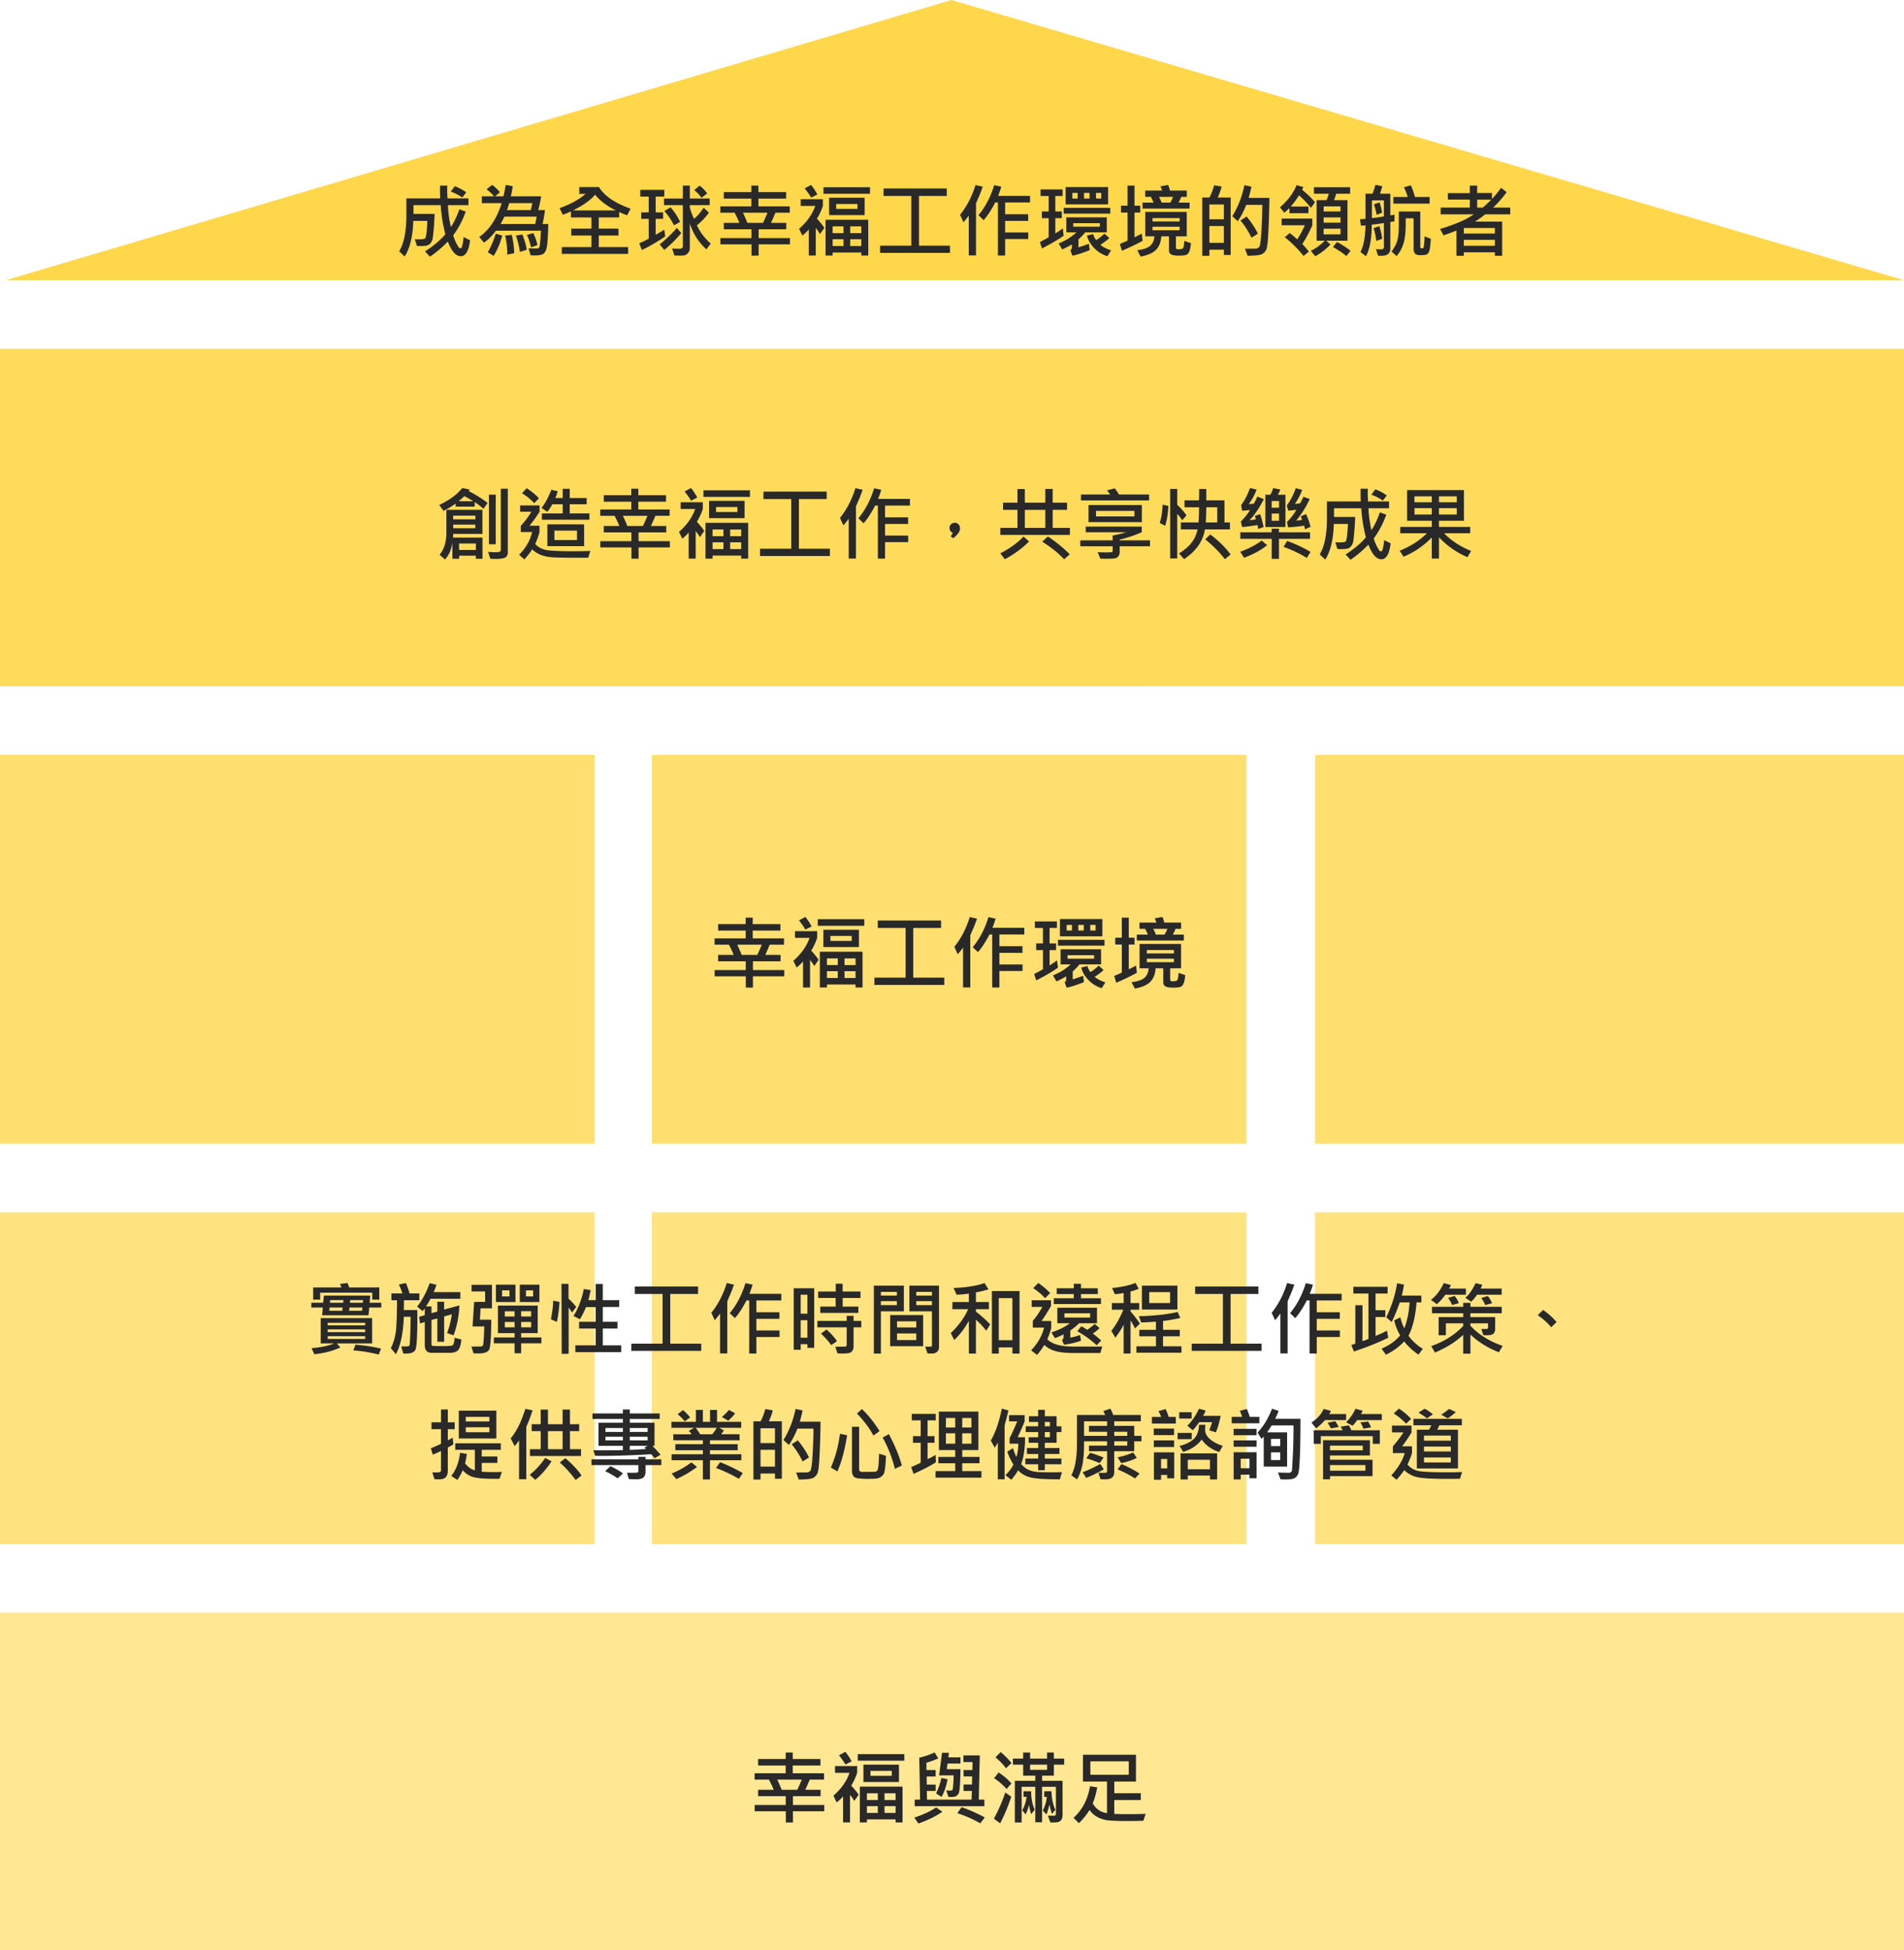 <svg width="333" height="341" viewBox="0 0 333 341" fill="none" xmlns="http://www.w3.org/2000/svg">
    <path fill="#FFD74B" fill-opacity=".6" d="M0 282h333v59H0z"/>
    <path fill="#FFD74B" fill-opacity=".9" d="M0 61h333v59H0z"/>
    <path fill="#FFD74B" fill-opacity=".7" d="M0 212h104v58H0z"/>
    <path fill="#FFD74B" fill-opacity=".8" d="M0 132h104v68H0z"/>
    <path fill="#FFD74B" fill-opacity=".7" d="M114 212h104v58H114z"/>
    <path fill="#FFD74B" fill-opacity=".8" d="M114 132h104v68H114z"/>
    <path fill="#FFD74B" fill-opacity=".7" d="M230 212h103v58H230z"/>
    <path fill="#FFD74B" fill-opacity=".8" d="M230 132h103v68H230z"/>
    <path d="M166.404 0 333 49H1L166.404 0z" fill="#FFD74B"/>
    <path d="M137.159 170.729h-5.475v1.968h-1.245v-1.968h-5.448v-1.094h5.435v-1.538h-4.833v-1.121h2.72c-.123-.36-.398-.953-.827-1.778h-2.508v-1.107h5.434v-1.361h-4.819v-1.134h4.819v-1.135h1.231v1.135h4.846v1.134h-4.846v1.361h5.475v1.107h-2.495c-.328.77-.588 1.363-.779 1.778h2.673v1.121h-4.833v1.538h5.475v1.094zm-3.93-5.531h-4.287c.237.488.495 1.08.773 1.778h2.727c.251-.52.513-1.112.787-1.778zm8.722-3.192-1.094.547c-.223-.41-.597-.948-1.121-1.614l1.121-.601c.42.529.784 1.085 1.094 1.668zm9.208-.116h-8.135v-1.149h8.135v1.149zm-.936 3.725h-6.214v-3.035h6.214v3.035zm-1.258-1.08v-.868h-3.726v.868h3.726zm-5.797 3.309-.759 1.087c-.159-.306-.405-.659-.738-1.06v4.813h-1.224v-4.574a5.79 5.79 0 0 1-1.128 1.074l-.56-1.176c1.372-1.199 2.313-2.532 2.823-3.999h-2.543v-1.176h3.876v1.176a10.8 10.8 0 0 1-1.039 2.235c.602.652 1.032 1.185 1.292 1.6zm7.684 4.84h-1.217v-.527h-5.011v.527h-1.237v-6.255h7.465v6.255zm-1.217-3.917v-1.176H147.7v1.176h1.935zm-3.111 0v-1.176h-1.9v1.176h1.9zm3.111 2.255v-1.189H147.7v1.189h1.935zm-3.111 0v-1.189h-1.9v1.189h1.9zm18.622 1.204h-12.223v-1.265h5.462v-8.689h-4.861v-1.305h11.061v1.305h-4.86v8.689h5.421v1.265zm5.728-11.58a28.24 28.24 0 0 1-.581 1.524l-.595 1.388v9.112h-1.264v-6.973c-.36.502-.673.889-.937 1.162l-.588-1.298c1.162-1.431 2.062-3.163 2.7-5.196l1.265.281zm8.272 2.761h-4.355v2.058h4.033v1.162h-4.033v2.03h4.047v1.142h-4.047v2.885h-1.258v-9.277h-.478c-.675 1.308-1.347 2.338-2.017 3.09l-.909-.868c1.208-1.449 2.124-3.199 2.748-5.25l1.244.267c-.068.282-.251.815-.547 1.599h5.572v1.162zm13.651.335h-7.424v-3.028h7.424v3.028zm-1.19-1.025v-.978h-.922v.978h.922zm-2.057 0v-.978h-.957v.978h.957zm-2.071 0v-.978h-.93v.978h.93zm-2.455 6.508c-1.066.738-2.331 1.476-3.794 2.214l-.362-1.121c.424-.205.937-.48 1.538-.827v-3.343h-1.189v-1.175h1.189v-2.701h-1.415v-1.148h3.856v1.148h-1.279v2.701h1.135v1.175h-1.135v2.673c.392-.241.828-.535 1.306-.882l.15 1.286zm8.149-3.863h-8.135v-1.018h8.135v1.018zm-.602 3.275h-3.794c-.196.291-.583.704-1.162 1.237v1.381a29.03 29.03 0 0 0 1.819-.629l.157 1.107c-1.244.506-2.258.832-3.042.978l-.349-.95a.573.573 0 0 0 .267-.506v-.526c-.438.278-1.003.576-1.696.895l-.615-1.066a9.37 9.37 0 0 0 3.097-1.921h-1.764v-2.632h7.082v2.632zm-1.217-.991v-.616h-4.648v.616h4.648zm1.962 4.142-.635 1.012a5.39 5.39 0 0 1-2.297-1.402c-.661-.674-1.085-1.408-1.272-2.201l1.067-.266c.155.465.332.815.533 1.052.456-.264.936-.642 1.442-1.134l.855.772c-.378.378-.898.775-1.559 1.19.401.355 1.023.681 1.866.977zm13.734-7.321h-8.231v-1.032h1.942a8.731 8.731 0 0 0-.486-1.012h-.984v-1.094h2.953a4.954 4.954 0 0 0-.294-.738l1.333-.239c.11.173.226.499.349.977h2.939v1.094h-.977a7.165 7.165 0 0 1-.479 1.012h1.935v1.032zm-2.885-2.044h-2.481c.164.264.323.601.478 1.012h1.497a5.01 5.01 0 0 0 .506-1.012zm-5.332 7.69a39.56 39.56 0 0 1-3.616 1.73l-.349-1.19a18.765 18.765 0 0 0 1.333-.574v-4.908h-1.148v-1.196h1.148v-3.514h1.217v3.514h1.005v1.196h-1.005v4.334c.428-.214.852-.433 1.271-.656l.144 1.264zm8.456.404c-.059.665-.153 1.146-.28 1.442-.128.296-.296.494-.506.595-.21.1-.688.15-1.436.15-.56 0-.97-.071-1.23-.212-.26-.137-.39-.385-.39-.745v-2.42h-1.34c-.059.985-.36 1.762-.902 2.331-.538.565-1.442.969-2.714 1.21l-.601-1.107c1.052-.132 1.802-.385 2.249-.759.446-.378.701-.937.765-1.675h-1.599v-4.259h7.253v4.259h-1.901v1.914c0 .237.126.356.376.356.46 0 .748-.066.862-.199.113-.136.191-.56.232-1.271l1.162.39zm-1.976-3.794v-.588h-4.744v.588h4.744zm0 1.538v-.615h-4.744v.615h4.744zM66.338 227.264h-1.23v-1.217h-9.113v1.217h-1.223v-2.126h4.956l-.28-.616 1.319-.17c.113.25.216.512.307.786h5.264v2.126zm.349 1.374h-2.1l-.136 1.367h-8.107l.11-1.367H54.45v-.827h2.058l.143-1.258h8.094l-.102 1.258h2.043v.827zm-3.193-1.292h-2.249l-.048.465h2.256l.041-.465zm-3.425 0h-2.31l-.062.465h2.31l.062-.465zm3.316 1.292h-2.256l-.069.574h2.256l.069-.574zm-3.46 0h-2.282l-.055.574h2.27l.068-.574zm5.155 6.282h-6.173l.616.704c-1.268.597-2.78.994-4.54 1.189l-.492-1.066c1.618-.128 2.935-.403 3.951-.827h-2.351v-4.423h8.99v4.423zm-1.217-3.165v-.444h-6.542v.444h6.542zm0 1.196v-.478h-6.542v.478h6.542zm0 1.19v-.479h-6.542v.479h6.542zm2.782 1.702-.403 1.025a26.54 26.54 0 0 0-4.443-.731l.369-.991c1.709.141 3.202.373 4.477.697zm6.693-8.47H70.65c0 .597-.009 1.167-.027 1.709h2.365c.032 4.161-.082 6.485-.342 6.973-.26.492-.963.702-2.112.629l-.362-1.231c.766 0 1.192-.014 1.278-.041a.286.286 0 0 0 .178-.178c.036-.091.075-.672.116-1.743.046-1.071.069-2.149.069-3.233h-1.19c-.1 2.871-.563 5.056-1.388 6.555l-.882-1.066c.538-1.057.853-2.24.944-3.548.091-1.312.137-2.921.137-4.826h-.985v-1.189h1.935a19.014 19.014 0 0 0-.616-1.566l1.231-.253c.246.574.456 1.181.629 1.819h1.709v1.189zm7.349 6.863c-.087.935-.274 1.554-.561 1.86-.287.31-.773.465-1.456.465h-3.275c-.738-.023-1.107-.49-1.107-1.402v-3.978l-.827.239-.164-1.162.991-.267v-1.203a3.52 3.52 0 0 1-.39.479l-.936-.787c.87-1.098 1.602-2.465 2.194-4.101l1.176.294c-.1.337-.262.763-.485 1.278h4.662v1.162h-5.21a15.56 15.56 0 0 1-.799 1.34h.964v1.176l1.025-.267v-1.736h1.19V229l2.673-.725c-.105 1.983-.45 3.726-1.033 5.23l-1.12-.403c.368-.953.644-2.044.826-3.275l-1.346.376v4.423h-1.19v-4.074l-1.025.266v4.232c0 .15.066.246.198.287.132.036.711.055 1.736.055.816 0 1.359-.028 1.627-.082.27-.055.426-.515.472-1.381l1.19.307zm13.65-6.555h-3.43v-3.035h3.43v3.035zm-1.093-.978v-1.066h-1.258v1.066h1.258zm-3.09.978h-3.418v-3.035h3.418v3.035zm-1.052-.978v-1.066h-1.286v1.066h1.286zm-3.063 2.085h-1.99l-.115 1.989h1.989c-.023 3.004-.144 4.738-.362 5.202-.22.465-.864.698-1.935.698-.187 0-.456-.007-.807-.021l-.369-1.189c1.135 0 1.739-.012 1.812-.034a.394.394 0 0 0 .184-.151c.055-.077.103-.408.144-.991.045-.588.08-1.367.102-2.338h-2.044l.28-4.3h1.915v-1.818h-2.365v-1.162h3.561v4.115zm8.647 6.118h-3.54v1.737h-1.149v-1.737h-3.623v-1.032h3.623v-.759h-2.912v-4.812h6.959v4.812h-2.898v.759h3.54v1.032zm-1.79-4.689v-.923h-1.75v.923h1.75zm-2.899 0v-.909h-1.709v.909h1.71zm2.898 1.893v-.943h-1.75v.943h1.75zm-2.898 0v-.943h-1.709v.943h1.71zm10.78-3.561-.738.971a8.522 8.522 0 0 0-.588-.869v8.094h-1.21l-.04-12.236.027-.014 1.203.014v2.584c.474.428.923.914 1.346 1.456zm7.869 7.902h-8.019v-1.196h3.555v-2.94h-2.899v-1.175h2.899v-2.571h-1.696c-.378.925-.733 1.63-1.066 2.113l-1.121-.561c.806-1.235 1.41-2.807 1.811-4.717l1.19.192a17.163 17.163 0 0 1-.41 1.763h1.292v-2.837h1.244v2.837h2.871v1.19h-2.871v2.591h2.563v1.175h-2.563v2.94h3.22v1.196zm-10.794-8.784c-.073 1.29-.228 2.452-.465 3.486l-1.032-.458c.218-1.08.353-2.162.403-3.247l1.094.219zm24.794 8.559h-12.223v-1.265h5.462v-8.689h-4.861v-1.305h11.061v1.305h-4.86v8.689h5.421v1.265zm5.728-11.58a28.24 28.24 0 0 1-.581 1.524l-.595 1.388v9.112h-1.264v-6.973c-.36.502-.673.889-.937 1.162l-.588-1.298c1.162-1.431 2.062-3.163 2.7-5.196l1.265.281zm8.272 2.761h-4.355v2.058h4.033v1.162h-4.033v2.03h4.047v1.142h-4.047v2.885h-1.258v-9.277h-.478c-.675 1.308-1.347 2.338-2.017 3.09l-.909-.868c1.208-1.449 2.124-3.199 2.748-5.25l1.244.267c-.068.282-.251.815-.547 1.599h5.572v1.162zm13.849-.437h-3.11v1.51h2.741v1.108h-6.665v-1.108h2.693v-1.51h-3.055v-1.121h3.069v-1.374h1.203v1.374h3.124v1.121zm-8.094 8.722h-1.189v-.642h-1.176v.977h-1.217v-10.753h3.582v10.418zm-1.189-5.967v-3.316l-1.176-.013v3.315l1.176.014zm0 4.19v-3.056h-1.176v3.056h1.176zm9.42-1.805h-1.347v3.288c0 .342-.068.609-.205.8a.972.972 0 0 1-.519.39c-.21.064-.62.096-1.231.096-.314 0-.604-.01-.868-.028l-.369-1.148a61.388 61.388 0 0 1 1.681-.028c.205 0 .308-.111.308-.334v-3.036h-5.12v-1.121h5.12v-.895h1.203v.895h1.347v1.121zm-4.245 2.434-1.019.67c-.456-.643-1.048-1.315-1.777-2.017l.964-.711c.811.729 1.422 1.415 1.832 2.058zm17.842.923c0 .424-.114.731-.342.923a1.218 1.218 0 0 1-.821.294c-.396 0-.676-.005-.84-.014l-.424-1.203c.296.013.531.02.704.02.219 0 .353-.013.403-.041.055-.032.082-.089.082-.171v-5.967h-3.944v-4.492h5.182v10.651zm-1.238-8.914v-.65h-2.741v.65h2.741zm0 1.675v-.698h-2.741v.698h2.741zm-4.908 1.08h-4.02v7.389h-1.23v-11.881h5.25v4.492zm-1.224-2.755v-.65h-2.796v.65h2.796zm0 1.675v-.698h-2.796v.698h2.796zm4.594 7.184h-5.769v-5.448h5.769v5.448zm-1.203-3.288v-1.066h-3.363v1.066h3.363zm0 2.208v-1.148h-3.363v1.148h3.363zm12.934-2.741-.698 1.107a12.978 12.978 0 0 0-1.804-1.921v5.92h-1.231v-5.721c-.788 1.394-1.643 2.508-2.563 3.342l-.602-1.203c1.386-1.326 2.397-2.72 3.035-4.183h-2.755v-1.251h2.885v-1.47c-.852.123-1.568.185-2.146.185l-.534-1.176c2.12-.06 3.927-.344 5.421-.855l.684 1.094c-.606.205-1.338.383-2.194.533v1.689h2.269v1.251h-2.269v.43a21.619 21.619 0 0 1 2.502 2.229zm5.127 5.106h-1.245v-1.087h-2.385v1.087h-1.203v-10.93h4.833v10.93zm-1.245-2.338v-7.362h-2.385v7.362h2.385zm6.604-8.244-.896.909c-.501-.601-1.191-1.189-2.071-1.763l.882-.909a12.529 12.529 0 0 1 2.085 1.763zm8.88 1.921h-8.251v-1.012h3.5v-.738h-2.981v-1.012h2.981v-.779h1.264v.779h2.94v1.012h-2.94v.738h3.487v1.012zm.225 7.431-.328 1.135h-4.532c-1.481 0-2.602-.117-3.363-.349-.761-.228-1.399-.583-1.914-1.066a11.09 11.09 0 0 1-1.265 1.736l-1.032-.786c1.194-1.285 1.946-2.614 2.256-3.986h-1.962v-1.189c.487-.52 1.043-1.329 1.668-2.427h-1.866v-1.162h3.376v.998a31.047 31.047 0 0 1-1.654 2.632h1.695v1.23c-.145.57-.373 1.229-.683 1.976.87.839 2.331 1.258 4.382 1.258h5.222zm-.916-4.074h-3.117c-.483.469-.998.891-1.545 1.264v1.244c.442-.063 1.007-.214 1.696-.451l.17.998c-.943.337-1.936.57-2.98.698l-.342-.814a.556.556 0 0 0 .267-.499v-.506a8.197 8.197 0 0 1-1.525.656l-.587-.991c1.339-.437 2.408-.971 3.206-1.599h-2.181v-2.714h6.938v2.714zm-1.203-.992v-.745h-4.491v.745h4.491zm1.935 4.02-.786.82c-.971-.907-2.099-1.722-3.384-2.447l.683-.868a7.7 7.7 0 0 1 1.053.615c.424-.287.857-.627 1.299-1.019l.841.711c-.251.283-.638.604-1.162.964.478.356.964.764 1.456 1.224zm6.774-2.96-.854.841c-.228-.483-.49-.948-.786-1.395v5.777h-1.204v-5.052c-.341.702-.827 1.463-1.456 2.283l-.697-1.189c.784-.985 1.484-2.218 2.099-3.699h-2.003v-1.162h2.057v-1.75c-.674.114-1.187.18-1.538.198l-.492-1.08c1.655-.159 3.022-.458 4.102-.895l.56 1.025a9.09 9.09 0 0 1-1.428.472v2.03h1.517v1.162h-1.517v.294c.701.816 1.248 1.529 1.64 2.14zm6.556-2.461h-6.207v-4.184h6.207V229zm-1.278-1.135v-1.914h-3.651v1.914h3.651zm1.989 8.682h-7.882v-1.121h3.418v-1.75h-2.912v-1.135h2.912v-1.429c-1.112.082-1.971.13-2.577.144l-.41-1.094c2.684-.064 4.944-.312 6.781-.745l.472 1.053c-1.044.237-2.051.41-3.022.519v1.552h2.926v1.135h-2.926v1.75h3.22v1.121zm14.014-.321h-12.223v-1.265h5.462v-8.689h-4.861v-1.305h11.061v1.305h-4.86v8.689h5.421v1.265zm5.728-11.58a28.24 28.24 0 0 1-.581 1.524l-.595 1.388v9.112h-1.264v-6.973c-.36.502-.673.889-.937 1.162l-.588-1.298c1.162-1.431 2.062-3.163 2.7-5.196l1.265.281zm8.272 2.761h-4.355v2.058h4.033v1.162h-4.033v2.03h4.047v1.142h-4.047v2.885h-1.258v-9.277h-.478c-.675 1.308-1.347 2.338-2.017 3.09l-.909-.868c1.208-1.449 2.124-3.199 2.748-5.25l1.244.267c-.068.282-.251.815-.547 1.599h5.572v1.162zm14.198 8.456-.759 1.019c-.994-.679-1.828-1.449-2.502-2.311-.866.939-1.93 1.714-3.192 2.325l-.759-1.053c1.376-.597 2.458-1.37 3.247-2.318a9.805 9.805 0 0 1-1.046-2.638l1.087-.513c.164.679.39 1.317.677 1.914.537-1.367.845-2.882.923-4.546h-1.709c-.456 1.326-.928 2.473-1.415 3.439l-.951-.834c.962-1.978 1.595-3.958 1.901-5.941l1.203.226a16.49 16.49 0 0 1-.39 1.921h3.432v1.189h-.841c-.205 2.488-.677 4.434-1.415 5.838a8.588 8.588 0 0 0 2.509 2.283zm-6.05-1.934c-1.723.843-3.721 1.645-5.995 2.406l-.458-1.135.697-.225v-6.734h1.251v6.276c.155-.032.504-.158 1.046-.376v-7.944h-2.646v-1.176h5.996v1.176h-2.106v2.912h1.709v1.19h-1.709v3.308a22.683 22.683 0 0 0 2.003-.909l.212 1.231zm13.583-7.52h-3.603a9.448 9.448 0 0 1-1.469 1.654l-1.033-.758c.885-.675 1.634-1.655 2.249-2.94l1.238.349c-.028.1-.137.305-.328.615h2.946v1.08zm6.255 0h-4.314c-.291.46-.631.866-1.018 1.217l-1.026-.684c.634-.515 1.235-1.369 1.805-2.563l1.162.28a3.62 3.62 0 0 1-.294.67h3.685v1.08zm-7.506 1.484-1.176.307a4.854 4.854 0 0 0-.697-1.23l1.148-.349c.36.419.602.843.725 1.272zm5.824 0-1.189.321a5.544 5.544 0 0 0-.698-1.231l1.135-.348c.301.342.552.761.752 1.258zm1.866 7.464-.676 1.108c-1.955-.77-3.612-1.803-4.97-3.097v3.343h-1.258v-3.302c-1.28 1.217-2.928 2.254-4.942 3.111l-.657-1.135c2.188-.743 4.054-1.914 5.599-3.514v-.465h-3.035v2.085h-1.265v-3.172h4.3v-.676h-5.462v-1.122h5.462v-.697h1.258v.697h5.476v1.122h-5.476v.676h4.327v2.14c0 .255-.084.492-.253.711-.168.214-.56.321-1.176.321-.191 0-.405-.009-.642-.027l-.349-1.06.964-.013c.141 0 .212-.098.212-.294v-.691h-3.083v.424c1.458 1.563 3.34 2.739 5.646 3.527zm9.42-4.176-.936.916a11.461 11.461 0 0 0-2.352-2.106l.923-.923c.811.538 1.6 1.242 2.365 2.113zM79.524 249.92h-1.203v1.934a7.28 7.28 0 0 0 .855-.451l.11 1.176c-.279.169-.6.351-.965.547v4.061c0 .451-.107.813-.321 1.086-.21.278-.638.417-1.285.417-.242 0-.486-.011-.732-.034l-.376-1.189c.246.009.452.013.616.013.414 0 .67-.029.765-.088.096-.064.144-.164.144-.301v-3.363c-.492.246-.973.458-1.443.635l-.334-1.107a21.178 21.178 0 0 0 1.777-.786v-2.55h-1.668v-1.203h1.668v-2.242h1.19v2.242h1.202v1.203zm7.28 1.627h-6.562v-4.874h6.563v4.874zm-1.216-2.981v-.799h-4.129v.799h4.129zm0 1.887v-.868h-4.129v.868h4.129zm2.187 6.945-.41 1.19c-2.174.032-3.657-.055-4.45-.26a3.772 3.772 0 0 1-1.99-1.237c-.204.519-.516 1.084-.936 1.695l-1.066-.69c.825-1.026 1.337-2.379 1.538-4.061l1.196.226c-.1.647-.21 1.185-.328 1.613a3.392 3.392 0 0 0 1.723 1.258v-3.61h-3.425v-1.134h7.964v1.134h-3.336v1.176h2.734v1.121h-2.734v1.538c.533.041 1.217.062 2.05.062.484 0 .974-.007 1.47-.021zm5.36-10.78a22.154 22.154 0 0 1-.663 1.88l-.431 1.032v9.14h-1.258v-6.774c-.205.291-.462.622-.772.991l-.697-1.367c1.016-1.19 1.87-2.908 2.563-5.155l1.258.253zm8.483 7.991h-8.934v-1.189h1.88v-3.165H92.99v-1.203h1.573v-2.557h1.271v2.557h2.563v-2.557h1.286v2.557h1.613v1.203h-1.613v3.165h1.934v1.189zm-3.22-1.189v-3.165h-2.563v3.165h2.563zm-1.934 2.119c-.903 1.358-1.853 2.436-2.85 3.233l-.971-.881c.911-.693 1.818-1.673 2.72-2.94l1.1.588zm5.25 2.488-1.046.773a18.971 18.971 0 0 0-2.762-3.056l.971-.752c1.221 1.026 2.167 2.037 2.837 3.035zm13.808-3.636-1.039.601a8.711 8.711 0 0 0-.587-.69c-3.933.223-7.201.316-9.803.28l-.322-.991c.675.013 1.454.02 2.338.02 1.172 0 2.115-.011 2.83-.034v-.745h-4.272v-4.047h4.272v-.656h-5.318v-.964h5.318v-.69h1.204v.69h5.236v.964h-5.236v.656h4.327v4.047h-.363a24.217 24.217 0 0 1 1.415 1.559zm-2.255-3.993v-.683h-3.124v.683h3.124zm-4.328 0v-.683h-3.048v.683h3.048zm4.328 1.47v-.629h-3.124v.629h3.124zm-4.328 0v-.629h-3.048v.629h3.048zm4.355.964h-3.151v.704c1.285-.041 2.233-.098 2.843-.171a2.007 2.007 0 0 0-.266-.28l.574-.253zm2.365 3.363h-2.755v1.19c0 .36-.105.665-.314.916-.21.25-.65.376-1.319.376-.283 0-.714-.012-1.292-.034l-.322-1.108c.934.014 1.5.009 1.696-.014.2-.022.3-.125.3-.307v-1.019h-8.203v-1.011h8.203v-.431h1.251v.431h2.755v1.011zm-6.706 1.456-.936.869c-.502-.374-1.226-.796-2.174-1.265l.929-.868c.839.392 1.566.813 2.181 1.264zm19.612-10.513c-.259.378-.66.811-1.203 1.299l-1.107-.657a8.476 8.476 0 0 0 1.224-1.23l1.086.588zm1.094 8.216h-5.489v3.357h-1.244v-3.357h-5.476v-1.052h5.476v-.711h-4.813v-1.053h4.813v-.684h-5.168v-1.052h3.192a4.266 4.266 0 0 0-.485-.602l.936-.519h-3.978v-1.046h4.286v-2.085h1.217v2.085h1.258v-2.085h1.223v2.085h4.225v1.046h-3.862l.827.437a5.476 5.476 0 0 1-.465.684h3.22v1.052h-5.182v.684h4.847v1.053h-4.847v.711h5.489v1.052zm-4.313-5.673h-3.678c.269.328.529.701.779 1.121h2.119a7.09 7.09 0 0 0 .78-1.121zm-4.649-1.819-.936.677a9.17 9.17 0 0 0-1.244-1.237l.936-.725c.497.419.912.848 1.244 1.285zm9.215 9.735-.683 1.005a25.669 25.669 0 0 0-4.006-1.901l.724-1.012a28.359 28.359 0 0 1 3.965 1.908zm-8.005-1.067c-1.285.925-2.495 1.63-3.63 2.113l-.813-.978c1.103-.424 2.26-1.073 3.473-1.948l.97.813zm21.602-7.923c-.009 1.34-.057 3.079-.144 5.216-.086 2.133-.214 3.391-.383 3.774a1.664 1.664 0 0 1-.772.841c-.342.182-1.178.277-2.509.287l-.465-1.231 1.873-.014c.178 0 .367-.075.568-.225.2-.151.351-1.165.451-3.042.1-1.878.148-3.341.143-4.389h-2.809c-.438 1.112-.932 2.06-1.483 2.844l-.958-.855c1.003-1.622 1.709-3.433 2.12-5.434l1.23.267a24.836 24.836 0 0 1-.492 1.961h3.63zm-6.768 9.981h-1.203v-.923h-2.529v1.06h-1.238v-10.186h1.251a9.166 9.166 0 0 0 .821-2.133l1.292.212c-.069.442-.287 1.083-.656 1.921h2.262v10.049zm-1.203-6.241v-2.591h-2.529v2.591h2.529zm0 4.115v-2.94h-2.529v2.94h2.529zm5.941-1.6-1.094.704c-.602-1.203-1.247-2.208-1.935-3.014l1.094-.684c.93 1.162 1.574 2.16 1.935 2.994zm12.345-4.607-1.066.772c-.725-1.339-1.686-2.622-2.885-3.848l.882-.773c1.135 1.071 2.158 2.354 3.069 3.849zm1.121 4.313a22.07 22.07 0 0 1-.15 2.161c-.068.546-.16.904-.274 1.073a1.81 1.81 0 0 1-.499.485c-.218.155-.528.246-.929.274-.401.031-.83.047-1.285.047-.506 0-.982-.02-1.429-.061-.447-.037-.745-.107-.896-.212a1.095 1.095 0 0 1-.348-.431 1.528 1.528 0 0 1-.13-.663v-7.752h1.251v7.417c0 .337.203.499.608.486.41-.014 1.094-.021 2.051-.021.15 0 .299-.048.444-.143.151-.101.251-.511.301-1.231.055-.72.082-1.317.082-1.791l1.203.362zm-6.788-3.595c-.433 2.688-1.002 4.798-1.709 6.33l-1.135-.677c.789-1.8 1.32-3.769 1.593-5.906l1.251.253zm9.571 5.304-1.217.575a22.047 22.047 0 0 0-2.14-5.476l1.094-.588c1.089 2.074 1.843 3.903 2.263 5.489zm13.918 2.113h-8.019v-1.135h3.438v-1.381h-2.953v-1.107h2.953v-1.204h-2.864v-6.719h6.911v6.719h-2.823v1.204h3.022v1.107h-3.022v1.381h3.357v1.135zm-1.75-8.764v-1.675h-1.607v1.675h1.607zm-2.831 0v-1.675h-1.633v1.675h1.633zm2.831 2.83v-1.818h-1.607v1.818h1.607zm-2.831 0v-1.818h-1.633v1.818h1.633zm-3.383 3.261c-1.071.661-2.37 1.333-3.897 2.016l-.431-1.189c.338-.132.894-.385 1.668-.759v-3.486h-1.346v-1.162h1.346v-2.769h-1.558v-1.121h4.19v1.121h-1.428v2.769h1.216v1.162h-1.216v2.844c.478-.201.95-.447 1.415-.739l.041 1.313zm12.68-9.085a45.498 45.498 0 0 1-.424 1.757l-.232.834v9.461h-1.189v-6.44c-.133.251-.31.558-.534.923l-.697-1.258c.816-1.394 1.458-3.256 1.928-5.585l1.148.308zm9.27 3.794h-.841v1.873h-2.058v.916h2.564v1.032h-2.564v.8h2.899v1.005h-2.899v1.039h-1.162v-1.039h-2.242v-1.005h2.242v-.8h-1.962v-1.032h1.962v-.916h-1.668v-.978h1.668v-.895h-2.18v-1.019h2.18v-.759h-1.62v-.991h1.62v-1.121h1.162v1.121h2.058v1.75h.841v1.019zm-2.003-1.019v-.759h-.896v.759h.896zm-.014 1.914v-.895h-.882v.895h.882zm2.113 6.105-.363 1.258c-2.616 0-4.354-.117-5.216-.349-.856-.232-1.549-.643-2.078-1.231a11.397 11.397 0 0 1-1.189 1.655l-1.039-.786c.62-.629 1.087-1.249 1.401-1.86a11.104 11.104 0 0 1-1.073-2.256l1.005-.628c.178.638.378 1.15.601 1.538.178-.593.29-1.363.335-2.311h-1.538v-.977c.419-.803.864-1.778 1.333-2.926h-1.428v-1.094h2.727v1.094a41.007 41.007 0 0 1-1.217 2.768h1.285c.019 1.81-.205 3.377-.67 4.703.365.429.787.759 1.265.992.483.227 1.06.36 1.73.396.67.032 1.444.048 2.324.048.652 0 1.253-.011 1.805-.034zm13.904-5.387h-1.258v1.736h-3.5v3.582c0 .488-.13.832-.39 1.033-.259.2-.679.3-1.257.3-.228 0-.484-.006-.766-.02l-.349-1.135c.31.014.559.021.745.021.36 0 .577-.023.65-.069.077-.045.116-.132.116-.259v-3.453h-3.172v-.984h3.172v-.752h-4.026c.009 1.964-.107 3.425-.349 4.382-.237.957-.533 1.716-.889 2.276l-.991-.724c.661-1.203.991-3.099.991-5.688v-4.853h4.929a5.417 5.417 0 0 0-.321-.677l1.23-.431c.219.406.383.775.492 1.108h4.833v1.107h-4.648v.793h3.5v1.75h1.258v.957zm-6.009-.957v-.711h-3.172v-1.039h3.172v-.793h-4.026v2.543h4.026zm3.534 0v-.711h-2.283v.711h2.283zm0 1.709v-.752h-2.283v.752h2.283zm1.661 2.14c-.752.392-1.656.697-2.714.916l-.642-1.012c.802-.141 1.707-.422 2.714-.841l.642.937zm-5.81-.041-.697.957a19.96 19.96 0 0 0-2.338-.841l.697-.957c.98.291 1.759.572 2.338.841zm.041 2.044a22.45 22.45 0 0 1-3.076 1.497l-.629-.992a19.347 19.347 0 0 0 3.076-1.442l.629.937zm6.248.758-.8.841c-.857-.574-1.868-1.103-3.035-1.586l.684-.923c1.221.506 2.271 1.062 3.151 1.668zm14.198-10.11c-.251 1.199-.531 2.16-.841 2.885l-1.162-.363c.21-.524.376-.995.499-1.415h-2.262c-.452.67-.83 1.137-1.135 1.402l-.937-.786c.78-.743 1.461-1.732 2.044-2.967l1.162.321c-.1.274-.246.581-.437.923h3.069zm-7.854 1.347h-4.177v-1.149h1.613c-.082-.259-.237-.601-.465-1.025l1.251-.349a8.8 8.8 0 0 1 .527 1.374h1.251v1.149zm2.768-.868h-2.167v-1.108h2.167v1.108zm5.448 4.771-.615 1.08c-1.349-.442-2.372-1.171-3.069-2.187-.766 1.025-1.844 1.745-3.234 2.16l-.642-1.039c.989-.233 1.791-.616 2.406-1.149.62-.533.953-1.381.998-2.543h1.128c-.036.192-.055.504-.055.937 0 .565.288 1.091.862 1.579.579.488 1.319.875 2.221 1.162zm-8.524-1.873h-3.548v-1.148h3.548v1.148zm3.09.711h-2.461v-1.101h2.461v1.101zm-3.076 1.36h-3.548v-1.148h3.548v1.148zm.013 5.476h-1.223v-.588h-1.074v.841h-1.244v-4.792h3.541v4.539zm-1.223-1.736v-1.641h-1.074v1.641h1.074zm8.736 1.941h-1.258v-.684h-3.876v.684h-1.264v-4.56h6.398v4.56zm-1.258-1.791v-1.661h-3.876v1.661h3.876zm15.832-8.818c0 2.406-.032 4.504-.095 6.295-.064 1.787-.158 2.867-.281 3.241-.118.373-.326.645-.622.813-.291.173-.813.26-1.565.26-.328 0-.636-.009-.923-.027l-.444-1.19a39.6 39.6 0 0 0 1.989.041c.086 0 .18-.039.28-.116a.49.49 0 0 0 .178-.328l.143-2.488c.082-1.513.123-3.293.123-5.339h-3.834c-.196.346-.458.747-.787 1.203h3.5v5.995h-4.088v-5.264a2.788 2.788 0 0 1-.403.404l-.683-1.094c1.016-1.039 1.859-2.429 2.529-4.17l1.162.376c-.164.46-.369.923-.615 1.388h4.436zm-3.541 4.771v-1.271h-1.62v1.271h1.62zm0 2.44v-1.346h-1.62v1.346h1.62zm-3.65-6.425h-4.833v-1.121h1.818a6.721 6.721 0 0 0-.403-1.053l1.23-.335c.215.501.383.964.506 1.388h1.682v1.121zm-.492 2.085h-4.006v-1.121h4.006v1.121zm0 2.016h-4.006v-1.107h4.006v1.107zm0 5.503h-1.244v-.629h-1.525v.848h-1.237v-4.758h4.006v4.539zm-1.244-1.75v-1.668h-1.525v1.668h1.525zm23.153-8.415h-4.314a7.036 7.036 0 0 1-.793.991l-1.134-.601c.77-.816 1.314-1.609 1.633-2.379l1.265.362a6.826 6.826 0 0 1-.308.574h3.651v1.053zm-6.241 0h-3.699c-.423.488-.941.969-1.551 1.443l-.814-1.012c1.076-.72 1.784-1.513 2.126-2.379l1.265.335c-.064.173-.157.36-.28.56h2.953v1.053zm-1.292 1.203-1.368.253a7.327 7.327 0 0 0-.587-.984l1.326-.274c.173.205.383.54.629 1.005zm5.66.082-1.347.212a5.664 5.664 0 0 0-.533-1.094l1.36-.15c.183.296.356.64.52 1.032zm1.524 2.871h-1.23v-1.346h-9.085v1.346h-1.238v-2.379h5.045a4.337 4.337 0 0 0-.341-.628l1.428-.226c.128.187.278.472.451.854h4.97v2.379zm-1.271 5.64h-7.438v.561h-1.217v-6.843h8.19v2.673h-6.973v.745h7.438v2.864zm-1.709-4.519v-.813h-5.729v.813h5.729zm.458 3.569v-.978h-6.187v.978h6.187zm7.998-9.058-.882.841a11.908 11.908 0 0 0-2.16-1.791l.909-.841a10.847 10.847 0 0 1 2.133 1.791zm3.807-.8-1.039.705a15.061 15.061 0 0 0-1.483-.999l1.094-.683a9.808 9.808 0 0 1 1.428.977zm4.006-.389a9.292 9.292 0 0 1-1.415 1.094l-1.148-.643c.542-.337 1.002-.67 1.381-.998l1.182.547zm1.06 2.31h-3.931c-.187.401-.314.659-.383.773h3.63v6.774h-7.184v-6.774h2.126c.086-.146.223-.404.41-.773h-3.138v-1.134h8.47v1.134zm-1.928 2.687v-.882h-4.696v.882h4.696zm0 1.893v-.854h-4.696v.854h4.696zm0 1.914v-.868h-4.696v.868h4.696zm1.969 1.682-.376 1.176c-.656.014-1.34.02-2.051.02-2.629 0-4.405-.093-5.325-.28a4.597 4.597 0 0 1-2.365-1.251 12.4 12.4 0 0 1-1.361 1.682l-.909-.759c1.194-1.299 1.978-2.6 2.352-3.903h-2.072v-1.19a18.66 18.66 0 0 0 1.846-2.427h-2.003v-1.189h3.418v1.189a22.615 22.615 0 0 1-1.64 2.427h1.722v1.19c-.2.665-.465 1.33-.793 1.996.511.592 1.14.968 1.887 1.128.747.159 2.438.239 5.072.239.966 0 1.832-.016 2.598-.048zM144.159 316.729h-5.475v1.968h-1.245v-1.968h-5.448v-1.094h5.435v-1.538h-4.833v-1.121h2.72c-.123-.36-.398-.953-.827-1.778h-2.508v-1.107h5.434v-1.361h-4.819v-1.134h4.819v-1.135h1.231v1.135h4.846v1.134h-4.846v1.361h5.475v1.107h-2.495c-.328.77-.588 1.363-.779 1.778h2.673v1.121h-4.833v1.538h5.475v1.094zm-3.93-5.531h-4.287c.237.488.495 1.08.773 1.778h2.727c.251-.52.513-1.112.787-1.778zm8.722-3.192-1.094.547c-.223-.41-.597-.948-1.121-1.614l1.121-.601c.42.529.784 1.085 1.094 1.668zm9.208-.116h-8.135v-1.149h8.135v1.149zm-.936 3.725h-6.214v-3.035h6.214v3.035zm-1.258-1.08v-.868h-3.726v.868h3.726zm-5.797 3.309-.759 1.087c-.159-.306-.405-.659-.738-1.06v4.813h-1.224v-4.574a5.79 5.79 0 0 1-1.128 1.074l-.56-1.176c1.372-1.199 2.313-2.532 2.823-3.999h-2.543v-1.176h3.876v1.176a10.8 10.8 0 0 1-1.039 2.235c.602.652 1.032 1.185 1.292 1.6zm7.684 4.84h-1.217v-.527h-5.011v.527h-1.237v-6.255h7.465v6.255zm-1.217-3.917v-1.176H154.7v1.176h1.935zm-3.111 0v-1.176h-1.9v1.176h1.9zm3.111 2.255v-1.189H154.7v1.189h1.935zm-3.111 0v-1.189h-1.9v1.189h1.9zm18.635-1.175h-12.181v-1.149h.943l-.144-7.335a13.614 13.614 0 0 0 2.687-.916l.629 1.039a15.16 15.16 0 0 1-2.072.759l.014 1.272h1.6v1.134h-1.566l.014 1.415h1.565v1.115h-1.551l.027 1.517h7.793l.062-1.517h-1.457v-1.128h1.47l.041-1.415h-1.511v-1.121h1.539l.027-1.388h-1.593v-1.162h2.864l-.177 7.731h.977v1.149zm-4.183-7.465h-2.256l-.137.991h2.393c0 .779-.025 1.641-.076 2.584-.05.943-.143 1.52-.28 1.73a1.19 1.19 0 0 1-.519.444c-.205.091-.613.121-1.224.089l-.383-1.149c.182.032.374.048.574.048.228 0 .372-.02.431-.061a.311.311 0 0 0 .123-.151c.023-.054.055-.355.096-.902.045-.552.068-1.069.068-1.552h-2.536l.506-3.944h1.203l-.096.793h2.113v1.08zm-2.256 2.755c-.214 1.175-.561 2.208-1.039 3.096l-.964-.629c.451-.934.754-1.829.909-2.686l1.094.219zm6.508 6.678-.78 1.026a21.508 21.508 0 0 0-4.019-1.778l.752-1.039a25.491 25.491 0 0 1 4.047 1.791zm-7.417-1.004c-1.099.779-2.493 1.465-4.184 2.057l-.718-1.025c1.554-.515 2.828-1.108 3.821-1.778l1.081.746zm12.092-8.511-.964.909c-.455-.629-1.066-1.265-1.832-1.907l.91-.923a12.703 12.703 0 0 1 1.886 1.921zm9.215.28h-1.805v1.928h-2.057v.895h3.582v5.927c0 .324-.048.583-.144.779a.885.885 0 0 1-.444.438c-.201.1-.472.148-.813.143-.338 0-.584.003-.739.007l-.424-1.203c.06.009.42.014 1.08.014.215 0 .322-.107.322-.321v-4.731h-2.42v6.2h-1.19v-6.2h-2.385v6.241h-1.19v-7.294h3.575v-.895h-2.119v-1.928h-1.791v-1.053h1.791v-1.066h1.21v1.066h2.967v-1.066h1.189v1.066h1.805v1.053zm-2.994.909v-.909h-2.967v.909h2.967zm-6.234 2.379-.841.964c-.757-.82-1.488-1.445-2.195-1.873l.8-1.012c.871.57 1.616 1.21 2.236 1.921zm4.074 4.594-.615.779c-.123-.305-.253-.854-.39-1.647-.082.442-.273 1.007-.574 1.695l-.602-.745c.378-.606.634-1.385.766-2.338h-.54v-.977h1.34c-.014 1.203.191 2.28.615 3.233zm3.616 0-.574.711a6.514 6.514 0 0 1-.451-1.634c-.192.793-.374 1.376-.547 1.75l-.629-.704c.378-.693.613-1.481.704-2.365h-.451v-.991h1.271c.032 1.298.258 2.376.677 3.233zm-7.718-2.283a29.744 29.744 0 0 1-1.941 4.662l-1.094-.814a27.745 27.745 0 0 0 1.989-4.58l1.046.732zm23.495 3.008-.382 1.203c-.898.032-1.871.048-2.919.048-1.563 0-2.666-.042-3.309-.124a5.14 5.14 0 0 1-1.798-.56 3.858 3.858 0 0 1-1.394-1.251c-.479.788-1.099 1.559-1.86 2.31l-.936-.936c1.536-1.385 2.495-3.224 2.878-5.517l1.264.192c-.205 1.084-.467 2.019-.786 2.802.552.976 1.383 1.545 2.495 1.709v-5.53h-4.204v-4.689h9.27v4.689h-3.794v2.044h4.635v1.19h-4.635v2.433a77.43 77.43 0 0 0 5.475-.013zm-2.939-6.843v-2.338h-6.72v2.338h6.72zM85.283 87.942l-.718 1.019c-.742-.602-1.255-.989-1.538-1.162v.8h-3.329v-.547c-.76.542-1.472.968-2.133 1.278l-.751-1.025c1.786-.839 3.13-1.828 4.033-2.967l1.299.267a.85.85 0 0 1-.185.266 21.713 21.713 0 0 1 3.322 2.071zm-2.522-.294a14.858 14.858 0 0 0-1.566-.895c-.214.237-.542.535-.984.895h2.55zm6.05 8.99c0 .382-.142.66-.424.834-.278.177-.868.266-1.77.266-.27 0-.557-.009-.862-.027l-.39-1.203c.438.04.827.061 1.17.061.487 0 .785-.036.895-.109.11-.078.164-.196.164-.355V85.46h1.217v11.177zm-2.113-1.47h-1.19V86.5h1.19v8.668zm-2.31 2.543h-1.162v-.54H80.3v.54h-1.176V94.9c-.173 1.185-.604 2.165-1.292 2.94l-.95-.827c.793-.957 1.19-2.25 1.19-3.876v-3.979h6.302v4.204h-5.113c0 .155-.01.37-.028.643h5.155v3.705zm-1.251-6.897v-.643H79.26v.642h3.876zm0 1.551v-.629H79.26v.63h3.876zm.089 3.808v-1.135h-2.94v1.135h2.94zm11.033-9.044-.827.868a9.717 9.717 0 0 0-2.147-1.75l.827-.868c.843.533 1.559 1.116 2.147 1.75zm8.818 3.753h-8.305v-1.094h3.643v-1.606h-1.818c-.315.574-.609 1.011-.882 1.312l-.998-.67c.633-.82 1.203-1.88 1.709-3.178l1.107.252c-.073.324-.21.72-.41 1.19h1.292v-1.613h1.23v1.613h2.954v1.094h-2.954v1.606h3.432v1.094zm.164 5.462-.362 1.175c-.547.01-1.171.014-1.873.014-1.468 0-2.73-.016-3.787-.048-1.053-.031-1.907-.175-2.564-.43-.651-.251-1.175-.586-1.572-1.005-.342.551-.8 1.14-1.374 1.764l-.923-.8c1.199-1.213 1.96-2.539 2.283-3.979H91.08v-1.073a15.268 15.268 0 0 0 1.86-2.481h-1.976v-1.094h3.404v1.094a22.778 22.778 0 0 1-1.763 2.454h1.75v1.1a10.062 10.062 0 0 1-.76 2.078c.488.534 1.092.88 1.812 1.04.72.159 2.306.239 4.758.239.998 0 2.023-.016 3.076-.048zm-1.087-.841h-6.425v-3.808h6.425v3.808zm-1.237-1.067V92.79h-3.958v1.647h3.958zm16.242 1.292h-5.475v1.97h-1.245v-1.97h-5.448v-1.093h5.435v-1.538h-4.833v-1.121h2.72c-.123-.36-.398-.953-.827-1.778h-2.508v-1.107h5.434v-1.36h-4.819v-1.135h4.819V85.46h1.231v1.135h4.846v1.135h-4.846v1.36h5.475v1.107h-2.495c-.328.77-.588 1.363-.779 1.778h2.673v1.12h-4.833v1.539h5.475v1.093zm-3.93-5.53h-4.287c.237.488.495 1.08.773 1.778h2.727c.251-.52.513-1.112.787-1.778zm8.722-3.192-1.094.547c-.223-.41-.597-.948-1.121-1.614l1.121-.601c.42.529.784 1.085 1.094 1.668zm9.208-.116h-8.135V85.74h8.135v1.149zm-.936 3.725h-6.214V87.58h6.214v3.035zm-1.258-1.08v-.868h-3.726v.868h3.726zm-5.797 3.309-.759 1.087c-.159-.306-.405-.659-.738-1.06v4.813h-1.224V93.11a5.8 5.8 0 0 1-1.128 1.074l-.56-1.176c1.372-1.199 2.313-2.532 2.823-4h-2.543v-1.175h3.876v1.176c-.273.811-.62 1.556-1.039 2.235.602.652 1.032 1.185 1.292 1.6zm7.684 4.84h-1.217v-.527h-5.011v.527h-1.237v-6.255h7.465v6.255zm-1.217-3.917V92.59H127.7v1.176h1.935zm-3.111 0V92.59h-1.9v1.176h1.9zm3.111 2.255v-1.189H127.7v1.19h1.935zm-3.111 0v-1.189h-1.9v1.19h1.9zm18.622 1.204h-12.223V95.96h5.462v-8.689h-4.861v-1.305h11.061v1.305h-4.86v8.689h5.421v1.265zm5.728-11.58c-.2.57-.394 1.077-.581 1.524l-.595 1.388v9.112h-1.264v-6.973c-.36.502-.673.889-.937 1.162l-.588-1.298c1.162-1.431 2.062-3.163 2.7-5.196l1.265.28zm8.272 2.761h-4.355v2.058h4.033v1.162h-4.033v2.03h4.047V94.8h-4.047v2.885h-1.258v-9.277h-.478c-.675 1.308-1.347 2.338-2.017 3.09l-.909-.868c1.208-1.45 2.124-3.2 2.748-5.25l1.244.266c-.068.283-.251.816-.547 1.6h5.572v1.162zm7.492 4.758c-.379-.15-.568-.442-.568-.875 0-.255.096-.465.287-.629a.982.982 0 0 1 .643-.246c.264 0 .481.096.649.287.169.192.253.428.253.711 0 .524-.401 1.092-1.203 1.702l-.424-.328c.174-.25.294-.458.363-.622zm20.48.376H174.95v-1.23h3.001v-3.152h-2.522v-1.258h2.522V85.51h1.285V87.9h3.582v-2.406h1.292v2.406h2.516v1.258h-2.516v3.151h3.008v1.231zm-4.3-1.23v-3.152h-3.582v3.151h3.582zm4.273 4.62-.978.869c-1.002-1.076-2.283-2.103-3.842-3.083l.999-.896a23.184 23.184 0 0 1 3.821 3.11zm-7.116-2.242c-1.194 1.195-2.607 2.231-4.239 3.11l-.786-1.038c1.718-.889 3.067-1.869 4.047-2.94l.978.868zm20.986-7.184h-11.895v-1.032h5.093a9.241 9.241 0 0 0-.56-.718l1.374-.362c.291.387.533.747.724 1.08h5.264v1.032zm-1.258 3.794h-9.324v-2.98h9.324v2.98zm-1.299-.991v-.978h-6.719v.978h6.719zm2.728 5.222h-5.305v.937c0 .355-.08.629-.239.82a.974.974 0 0 1-.602.349c-.237.045-.722.068-1.456.068-.442 0-.806-.007-1.093-.02l-.458-1.135c.446.032.89.048 1.333.048.688 0 1.073-.018 1.155-.055a.217.217 0 0 0 .13-.212v-.8h-5.66v-1.039h5.66v-.854a18.328 18.328 0 0 0 2.365-.568h-7.075v-.984h9.802v.984c-1.28.56-2.568.99-3.862 1.285v.137h5.305v1.04zm6.385-5.407-.759.855a6.004 6.004 0 0 0-.868-1.115v7.793h-1.231v-12.16h1.231v2.781a11.611 11.611 0 0 1 1.627 1.846zm7.587 2.454h-4.368c-.341 2.078-1.556 3.81-3.643 5.195l-.896-.998c1.864-1.12 2.942-2.52 3.234-4.197h-2.906V91.36h3.09c.05-.647.082-1.533.096-2.659h-2.543v-1.21h2.529a30.11 30.11 0 0 0 .028-1.982h1.237a46.68 46.68 0 0 1 0 1.982h3.192v3.87h.95v1.216zm-2.214-1.217v-2.659h-1.914a55.57 55.57 0 0 1-.089 2.66h2.003zm-8.552-2.884c-.059 1.34-.246 2.497-.561 3.472l-.95-.506c.278-.815.451-1.88.52-3.192l.991.226zm10.89 8.47-.992.84c-.952-1.226-2.101-2.383-3.445-3.472l.882-.855c1.426 1.08 2.611 2.242 3.555 3.486zm5.81-9.66c-.829 1.618-1.663 2.84-2.502 3.664a6.102 6.102 0 0 0 1.101-.136 3.902 3.902 0 0 0-.164-.602l.923-.294c.25.72.446 1.47.587 2.249l-.936.328a6.525 6.525 0 0 0-.13-.69c-1.048.186-1.944.303-2.687.348l-.205-.964a11.026 11.026 0 0 0 1.593-1.989c-.109 0-.567.039-1.374.116l-.178-.998c.602-.779 1.119-1.772 1.552-2.98l1.162.28a10.17 10.17 0 0 1-1.387 2.536c.255-.013.549-.038.881-.075a9.29 9.29 0 0 0 .629-1.244l1.135.451zm3.78 4.867h-3.513v-5.64h.882c.164-.282.328-.67.492-1.161l1.244.252a8.1 8.1 0 0 1-.431.91h1.326v5.64zm-1.121-3.37v-1.176h-1.285v1.176h1.285zm0 2.283v-1.264h-1.285v1.264h1.285zm5.503 1.06-.964.424a6.821 6.821 0 0 0-.157-.63c-.898.138-1.83.236-2.796.295l-.198-.944c.583-.546 1.135-1.255 1.654-2.126l-1.442.158-.239-.93c.592-.757 1.114-1.76 1.565-3.008l1.121.294c-.292.834-.72 1.652-1.285 2.454.223 0 .535-.038.937-.116.25-.456.437-.83.56-1.121l1.107.383a16.36 16.36 0 0 1-2.365 3.766 3.97 3.97 0 0 0 1.032-.13 6.716 6.716 0 0 0-.239-.587l.93-.417c.346.738.606 1.483.779 2.235zm-.082 2.099h-5.434v3.5h-1.272v-3.5h-5.489v-1.142h5.489v-.636h1.272v.636h5.434v1.142zm-7.506 1.107c-1.066.866-2.411 1.6-4.033 2.201l-.67-1.052c1.513-.543 2.764-1.194 3.753-1.956l.95.807zm7.588 1.19-.656 1.052c-.98-.651-2.329-1.3-4.047-1.948l.615-1.032c1.582.579 2.944 1.221 4.088 1.928zm14.014-1.498c-.228 1.85-.768 2.776-1.62 2.776-.866 0-1.623-.855-2.27-2.564a19.464 19.464 0 0 1-3.124 2.646l-.868-.923c1.513-.97 2.698-1.969 3.555-2.994a26.458 26.458 0 0 1-.807-5.086h-4.765v1.524h3.699a50.839 50.839 0 0 1-.164 2.7c-.06.648-.112 1.14-.158 1.477a1.863 1.863 0 0 1-.355.882c-.187.25-.417.408-.691.472-.273.059-.626.088-1.059.088-.219 0-.447-.009-.684-.027l-.348-1.162c.282.014.524.02.724.02.661 0 1.033-.072 1.115-.218.086-.15.164-.57.232-1.258.068-.688.107-1.271.116-1.75h-2.468c-.068 2.675-.567 4.75-1.497 6.228l-.964-.91c.839-1.399 1.258-3.49 1.258-6.275v-2.98h5.92a36.093 36.093 0 0 1-.027-2.23h1.265c-.014.233-.021.477-.021.732 0 .442.021.942.062 1.498h3.664v1.189h-3.596c.055 1.28.228 2.559.519 3.835.547-.83 1.042-1.869 1.484-3.117l1.121.403c-.62 1.668-1.354 3.049-2.201 4.143.159.551.357 1.046.594 1.483.242.433.395.672.458.718a.376.376 0 0 0 .206.061.245.245 0 0 0 .191-.075c.05-.055.118-.285.205-.69.087-.406.141-.802.164-1.19l1.135.574zm-.67-8.387-.697.902c-.511-.374-1.178-.72-2.003-1.039l.697-.936c.752.282 1.42.64 2.003 1.073zm14.745 9.707-.636 1.087a14.627 14.627 0 0 1-4.983-3.48v3.733h-1.258v-3.692c-1.481 1.504-3.128 2.623-4.942 3.357l-.67-1.046c1.946-.789 3.532-1.807 4.758-3.056h-4.662V92.14h5.516v-1.074h-4.313V85.7h9.939v5.366h-4.368v1.074h5.462v1.107h-4.567c1.254 1.303 2.828 2.336 4.724 3.097zm-2.509-8.511v-1.04h-3.11v1.04h3.11zm-4.368 0v-1.04h-3.035v1.04h3.035zm4.368 2.14v-1.108h-3.11v1.108h3.11zm-4.368 0v-1.108h-3.021v1.108h3.021zM82.214 42.024c-.228 1.85-.768 2.776-1.62 2.776-.866 0-1.623-.855-2.27-2.564a19.486 19.486 0 0 1-3.124 2.646l-.868-.923c1.513-.97 2.698-1.969 3.555-2.994a26.466 26.466 0 0 1-.807-5.086h-4.765v1.524h3.699a49.56 49.56 0 0 1-.164 2.7c-.06.648-.112 1.14-.158 1.477a1.865 1.865 0 0 1-.355.882c-.187.25-.417.408-.69.472-.274.059-.627.089-1.06.089a8.94 8.94 0 0 1-.684-.028l-.348-1.162c.282.014.524.02.724.02.661 0 1.032-.072 1.115-.218.086-.15.164-.57.232-1.258.068-.688.107-1.272.116-1.75h-2.468c-.068 2.675-.567 4.75-1.497 6.227l-.963-.909c.838-1.399 1.257-3.49 1.257-6.275v-2.98h5.92a36.411 36.411 0 0 1-.027-2.23h1.264c-.013.233-.02.477-.02.732 0 .442.02.941.061 1.498h3.665v1.189h-3.596c.055 1.28.228 2.559.52 3.835.546-.83 1.04-1.869 1.483-3.117l1.12.403c-.619 1.668-1.353 3.049-2.2 4.143a7.46 7.46 0 0 0 .595 1.483c.241.433.394.672.458.718a.372.372 0 0 0 .205.061.246.246 0 0 0 .191-.075c.05-.055.119-.285.205-.69.087-.406.141-.802.164-1.19l1.135.574zm-.67-8.387-.697.902c-.51-.374-1.178-.72-2.003-1.039l.697-.937c.752.283 1.42.64 2.003 1.074zm14.349 5.53c-.041 1.923-.119 3.217-.233 3.883-.11.66-.31 1.096-.601 1.306-.292.21-.77.314-1.436.314-.305 0-.579-.01-.82-.027l-.356-1.217c.169.018.659.027 1.47.027.2 0 .342-.087.424-.26.086-.177.175-1.128.266-2.85h-7.881c-.72.97-1.42 1.663-2.099 2.078l-.813-.984c1.786-1.254 3.096-3.227 3.93-5.92h-3.472v-1.19h2.119c-.301-.383-.732-.793-1.292-1.23l.97-.76c.483.338.94.766 1.367 1.286l-.84.704h1.456a25.98 25.98 0 0 0 .396-1.99l1.23.226c-.095.661-.211 1.25-.348 1.764h5.318c-.14.848-.31 1.65-.505 2.406h1.175c-.077.638-.216 1.45-.417 2.434h.992zm-2.796-3.65H89.05c-.164.601-.292 1.007-.383 1.216h4.163c.091-.369.18-.774.267-1.216zm.765 2.365h-5.64c-.186.396-.41.825-.67 1.285h6.057l.253-1.285zm.144 4.97-1.121.403c-.224-.948-.467-1.67-.732-2.167l1.108-.335c.332.674.58 1.374.745 2.099zm-6.173-1.655a12.918 12.918 0 0 1-1.49 3.548l-1.032-.636c.51-.87.977-1.952 1.4-3.247l1.122.335zm4.293 2.482-1.203.376c-.078-.73-.305-1.682-.684-2.858l1.121-.191c.388.984.643 1.875.766 2.673zm-2.208.601-1.19.24c0-1.154-.127-2.26-.382-3.323l1.162-.123c.273 1.153.41 2.222.41 3.206zm20.357-7.786-.594 1.162a52.904 52.904 0 0 1-1.395-.574v.943h-3.561v1.956h3.445v1.203h-3.445v2.03h5.127v1.19H98.258v-1.19h5.181v-2.03h-3.527V39.98h3.527v-1.956h-3.582v-1.052c-.423.191-.895.387-1.415.587l-.574-1.148c1.978-.734 3.496-1.57 4.553-2.509h-1.108v-1.19h3.446c.92 1.528 2.759 2.788 5.516 3.781zm-2.563.308c-1.568-.78-2.778-1.698-3.63-2.755-.839.98-2.131 1.898-3.876 2.755h7.506zm15.969-2.967-1.005.759c-.255-.41-.675-.864-1.258-1.36l.95-.773c.547.428.985.886 1.313 1.374zm.622 8.764-.759.998c-1.326-1.176-2.292-2.68-2.898-4.512v4.327c0 .273-.078.515-.233.725-.155.214-.323.362-.506.444-.182.082-.465.123-.847.123-.351 0-.723-.011-1.115-.034l-.396-1.203c.237.018.722.027 1.456.027.082 0 .173-.04.273-.123.101-.087.151-.17.151-.253v-7.24h-3.302v-1.161h3.302V32.46h1.217v2.256h3.472v1.162h-3.472v.424c.2.706.444 1.362.731 1.969.533-.42 1.096-1.072 1.688-1.956l.93.869c-.738.975-1.44 1.706-2.105 2.194.496 1.148 1.301 2.222 2.413 3.22zm-7.957-1.258a31.173 31.173 0 0 1-4.088 2.379l-.458-1.176a15.32 15.32 0 0 0 1.661-.813v-3.46h-1.313v-1.134h1.313v-2.755h-1.483v-1.176h4.204v1.176h-1.511v2.755h1.299v1.135h-1.299v2.775a12.83 12.83 0 0 0 1.497-.896l.178 1.19zm2.604-2.536-1.073.601a10.831 10.831 0 0 0-1.682-2.502l1.08-.65c.634.698 1.192 1.548 1.675 2.55zm.198 1.962a22.61 22.61 0 0 1-2.966 2.94l-.8-.965c1.203-.989 2.201-1.955 2.994-2.898l.772.923zm19.011 1.961h-5.475v1.97h-1.245v-1.97h-5.448v-1.093h5.435v-1.538h-4.833v-1.121h2.72c-.123-.36-.398-.953-.827-1.778h-2.508v-1.107h5.434v-1.36h-4.819v-1.135h4.819V32.46h1.231v1.135h4.846v1.135h-4.846v1.36h5.475v1.107h-2.495c-.328.77-.588 1.363-.779 1.778h2.673v1.12h-4.833v1.539h5.475v1.093zm-3.93-5.53h-4.287c.237.488.495 1.08.773 1.778h2.727c.251-.52.513-1.112.787-1.778zm8.722-3.192-1.094.547c-.223-.41-.597-.948-1.121-1.613l1.121-.602c.42.529.784 1.084 1.094 1.668zm9.208-.116h-8.135V32.74h8.135v1.149zm-.936 3.725h-6.214V34.58h6.214v3.035zm-1.258-1.08v-.868h-3.726v.868h3.726zm-5.797 3.309-.759 1.087c-.159-.306-.405-.659-.738-1.06v4.813h-1.224V40.11a5.8 5.8 0 0 1-1.128 1.074l-.56-1.176c1.372-1.199 2.313-2.532 2.823-4h-2.543v-1.175h3.876v1.176c-.273.811-.62 1.556-1.039 2.235.602.652 1.032 1.185 1.292 1.6zm7.684 4.84h-1.217v-.527h-5.011v.527h-1.237v-6.255h7.465v6.255zm-1.217-3.917V39.59H148.7v1.176h1.935zm-3.111 0V39.59h-1.9v1.176h1.9zm3.111 2.255v-1.189H148.7v1.19h1.935zm-3.111 0v-1.189h-1.9v1.19h1.9zm18.622 1.204h-12.223V42.96h5.462v-8.688h-4.861v-1.306h11.061v1.306h-4.86v8.688h5.421v1.265zm5.728-11.58c-.2.57-.394 1.077-.581 1.524l-.595 1.388v9.112h-1.264v-6.973c-.36.502-.673.889-.937 1.162l-.588-1.299c1.162-1.43 2.062-3.162 2.7-5.195l1.265.28zm8.272 2.761h-4.355v2.058h4.033v1.162h-4.033v2.03h4.047V41.8h-4.047v2.885h-1.258v-9.277h-.478c-.675 1.308-1.347 2.338-2.017 3.09l-.909-.868c1.208-1.45 2.124-3.2 2.748-5.25l1.244.267c-.068.282-.251.815-.547 1.6h5.572v1.161zm13.651.335h-7.424v-3.028h7.424v3.028zm-1.19-1.025v-.978h-.922v.978h.922zm-2.057 0v-.978h-.957v.978h.957zm-2.071 0v-.978h-.93v.978h.93zm-2.455 6.508c-1.066.738-2.331 1.476-3.794 2.215l-.362-1.122c.424-.205.937-.48 1.538-.827v-3.343h-1.189v-1.175h1.189v-2.7h-1.415v-1.149h3.856v1.148h-1.279v2.7h1.135v1.176h-1.135v2.673c.392-.241.828-.535 1.306-.881l.15 1.285zm8.149-3.863h-8.135v-1.018h8.135v1.018zm-.602 3.275h-3.794c-.196.291-.583.704-1.162 1.237v1.38a29.222 29.222 0 0 0 1.819-.628l.157 1.107c-1.244.506-2.258.832-3.042.978l-.349-.95a.572.572 0 0 0 .267-.506v-.527c-.438.279-1.003.577-1.696.896l-.615-1.066a9.357 9.357 0 0 0 3.097-1.921h-1.764v-2.632h7.082v2.632zm-1.217-.992v-.615h-4.648v.615h4.648zm1.962 4.143-.635 1.012a5.381 5.381 0 0 1-2.297-1.402c-.661-.674-1.085-1.408-1.272-2.2l1.067-.267c.155.465.332.815.533 1.052.456-.264.936-.642 1.442-1.134l.855.772c-.378.378-.898.775-1.559 1.19.401.355 1.023.68 1.866.977zm13.734-7.321h-8.231v-1.032h1.942a8.757 8.757 0 0 0-.486-1.012h-.984v-1.094h2.953a4.956 4.956 0 0 0-.294-.738l1.333-.24c.11.174.226.5.349.978h2.939v1.094h-.977a7.136 7.136 0 0 1-.479 1.012h1.935v1.032zm-2.885-2.044h-2.481c.164.264.323.601.478 1.012h1.497c.214-.333.383-.67.506-1.012zm-5.332 7.69a39.664 39.664 0 0 1-3.616 1.73l-.349-1.19a18.84 18.84 0 0 0 1.333-.574v-4.908h-1.148v-1.196h1.148V32.46h1.217v3.514h1.005v1.196h-1.005v4.334a55.84 55.84 0 0 0 1.271-.656l.144 1.264zm8.456.404c-.059.665-.153 1.146-.28 1.442-.128.296-.296.494-.506.595-.21.1-.688.15-1.436.15-.56 0-.97-.07-1.23-.212-.26-.136-.39-.385-.39-.745v-2.42h-1.34c-.059.985-.36 1.762-.902 2.331-.538.565-1.442.969-2.714 1.21l-.601-1.107c1.052-.132 1.802-.385 2.249-.759.446-.378.701-.937.765-1.675h-1.599v-4.259h7.253v4.26h-1.901v1.913c0 .237.126.356.376.356.46 0 .748-.066.862-.199.113-.136.191-.56.232-1.271l1.162.39zm-1.976-3.794v-.588h-4.744v.588h4.744zm0 1.538v-.616h-4.744v.616h4.744zm15.696-5.654c-.009 1.34-.057 3.079-.144 5.216-.086 2.133-.214 3.39-.383 3.774a1.66 1.66 0 0 1-.772.84c-.342.183-1.178.279-2.509.288l-.465-1.23 1.873-.014c.178 0 .367-.076.568-.226.2-.15.351-1.165.451-3.042.1-1.878.148-3.34.143-4.389h-2.809c-.438 1.112-.932 2.06-1.483 2.844l-.958-.855c1.003-1.622 1.709-3.433 2.12-5.434l1.23.267a24.73 24.73 0 0 1-.492 1.961h3.63zm-6.768 9.98h-1.203v-.922h-2.529v1.06h-1.238V34.539h1.251a9.172 9.172 0 0 0 .821-2.133l1.292.212c-.069.442-.287 1.082-.656 1.921h2.262v10.049zm-1.203-6.24v-2.591h-2.529v2.59h2.529zm0 4.115v-2.94h-2.529v2.94h2.529zm5.941-1.6-1.094.704c-.602-1.203-1.247-2.208-1.935-3.014l1.094-.684c.93 1.162 1.574 2.16 1.935 2.994zm10.007-5.503-.711.985c-.706-.884-1.403-1.614-2.091-2.188a12.432 12.432 0 0 1-1.456 1.962h3.11v1.162h-3.329v-.882l-.882.8-.773-.943c1.368-1.176 2.338-2.468 2.913-3.876l1.175.335a2.996 2.996 0 0 1-.212.478c.821.648 1.573 1.37 2.256 2.167zm6.146-1.483h-2.447a9.458 9.458 0 0 1-.37 1.121h2.352v7.096h-3.719l.739.65c-.657.737-1.539 1.428-2.646 2.07l-.786-.95a8.973 8.973 0 0 0 2.44-1.77h-1.428v-7.096h1.736a6.79 6.79 0 0 0 .39-1.121h-2.591v-1.135h6.33v1.135zm-1.682 3.097v-.882h-2.953v.882h2.953zm0 1.962v-.91h-2.953v.91h2.953zm0 2.043v-.984h-2.953v.984h2.953zm-4.929-1.626c0 .068-.177.46-.533 1.175a20.647 20.647 0 0 1-1.217 2.14c.443.474.821.914 1.135 1.32l-.923.772c-.907-1.149-1.998-2.242-3.274-3.282l.868-.724c.392.292.825.66 1.299 1.107.538-.838.982-1.66 1.333-2.467h-4.061V38.23h5.373v1.122zm6.679 4.511-.724.91c-.625-.52-1.409-1.049-2.352-1.587l.725-.868c.948.52 1.731 1.035 2.351 1.545zm7.691-5.168-.732.123v4.649c0 .843-.51 1.264-1.531 1.264-.251 0-.458-.01-.622-.034l-.349-1.128c.306.023.536.034.691.034.291 0 .478-.031.56-.095.087-.069.13-.18.13-.335v-4.17c-.629.105-1.337.198-2.126.28 0 2.388-.335 4.227-1.005 5.517l-.97-.732c.537-1.025.831-2.58.881-4.662a7.986 7.986 0 0 1-.793.055l-.171-1.114.964-.075v-4.396h1.231c.237-.643.405-1.16.506-1.552l1.203.24c-.182.642-.317 1.08-.404 1.312h1.805v3.794c.151-.018.394-.06.732-.123v1.148zm-1.853-.854v-2.803h-2.099v3.097a20.77 20.77 0 0 0 2.099-.294zm-.321-.656-.95.375c-.069-.464-.224-1.075-.465-1.832l.984-.341c.219.738.362 1.337.431 1.798zm8.319-1.573h-6.344V34.45h2.509c-.132-.497-.353-1.062-.663-1.695l1.217-.349c.255.57.494 1.251.718 2.044h2.563v1.162zm.205 6.146c-.068 1.043-.15 1.727-.246 2.05-.091.324-.232.54-.424.65-.187.11-.567.164-1.141.164-.497 0-.821-.1-.971-.3-.15-.201-.226-.452-.226-.753v-5.393h-1.387v1.093c0 1.482-.146 2.64-.438 3.473-.291.834-.677 1.51-1.155 2.03l-.882-.8c.52-.683.861-1.34 1.025-1.968.165-.634.247-1.481.247-2.543v-2.475h3.753v6.242c0 .132.097.198.293.198.105 0 .185-.025.24-.075.059-.05.109-.28.15-.69.041-.411.062-.855.062-1.334l1.1.43zm-8.511 0-1.032.369a10.482 10.482 0 0 0-.465-2.229l1.012-.348c.264.889.426 1.625.485 2.208zm22.402-4.28h-4.382c-.638.51-1.23.935-1.777 1.272h4.744v5.975h-1.272v-.602h-5.434v.602h-1.285v-4.41a36.92 36.92 0 0 1-2.256.841l-.602-1.12c2.639-.79 4.603-1.642 5.893-2.558h-5.797v-1.175h5.099V34.9h-3.834v-1.134h3.834V32.46h1.286v1.292h2.577v1.032a13.36 13.36 0 0 0 1.599-1.955l.978.78a19.821 19.821 0 0 1-2.365 2.693h2.994v1.175zm-3.329-2.563h-2.454v1.388h.984a20.586 20.586 0 0 0 1.47-1.388zm.642 5.92v-.964h-5.434v.964h5.434zm0 2.14v-1.033h-5.434v1.033h5.434z" fill="#292929"/>
</svg>

